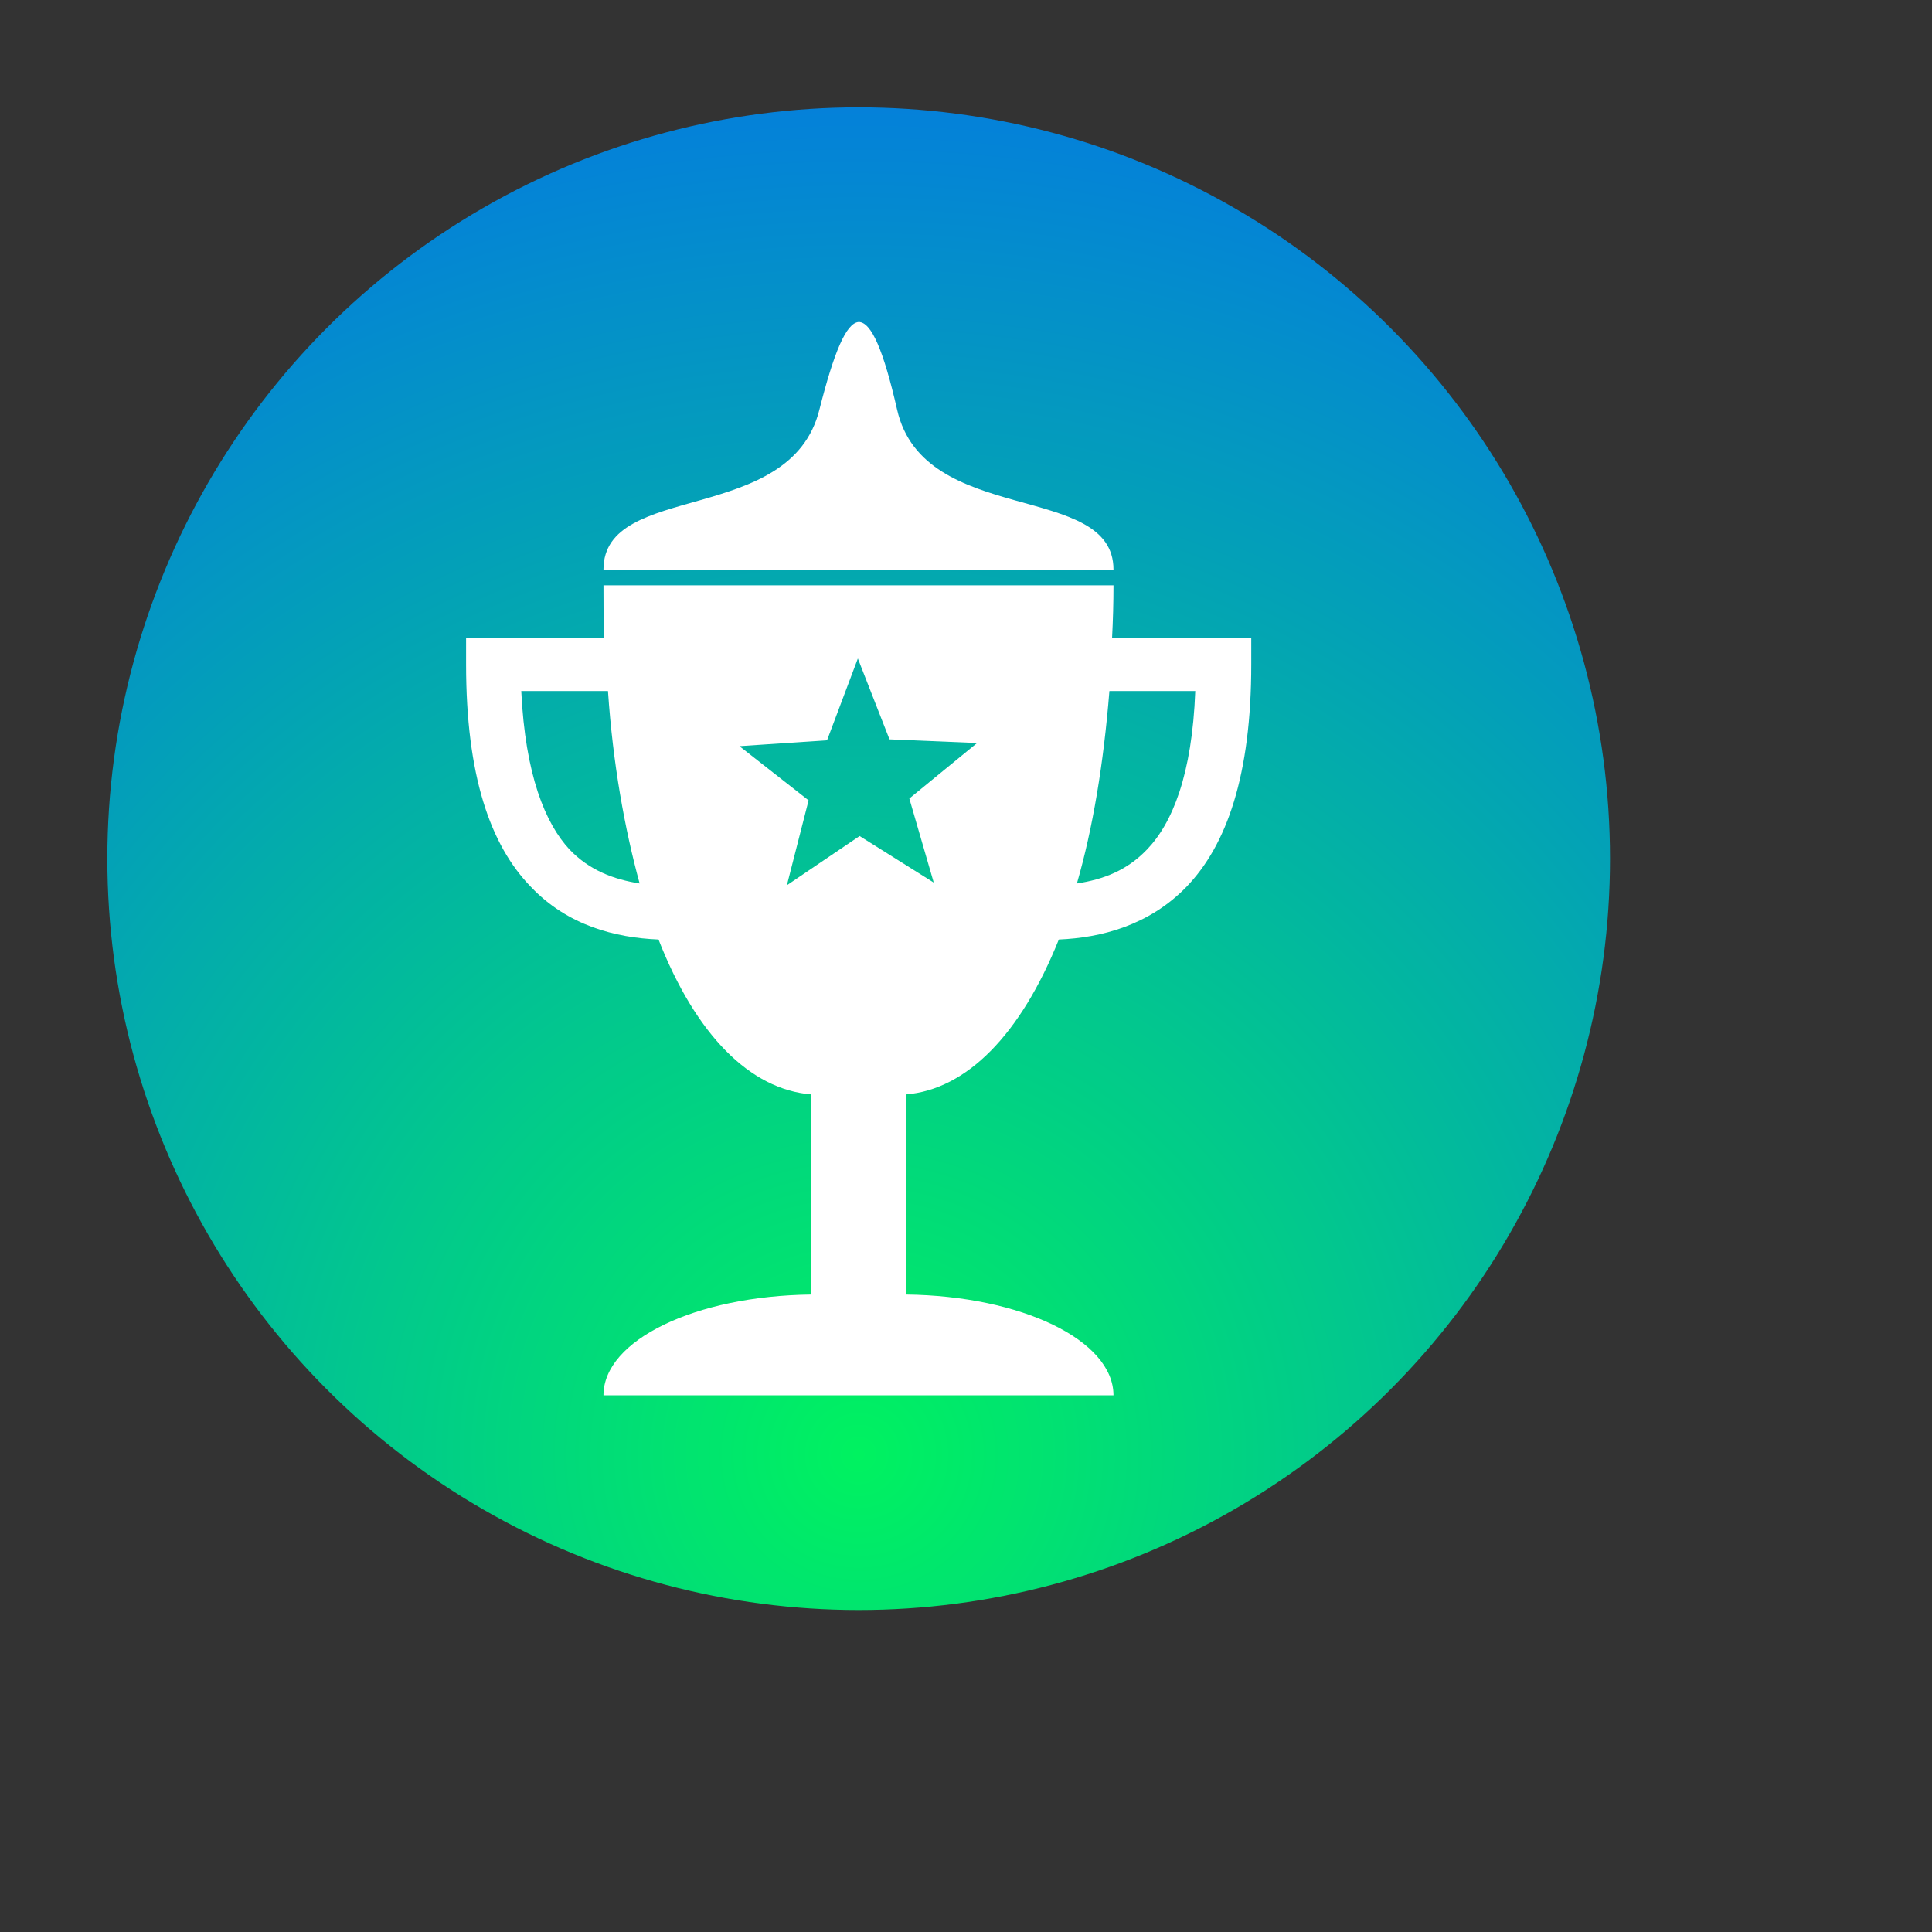 <?xml version="1.0" encoding="UTF-8"?><!DOCTYPE svg PUBLIC "-//W3C//DTD SVG 1.1//EN" "http://www.w3.org/Graphics/SVG/1.1/DTD/svg11.dtd"><svg xmlns="http://www.w3.org/2000/svg" xmlns:xlink="http://www.w3.org/1999/xlink" width="120" height="120" viewBox="0 0 90 90" xml:space="preserve" color-interpolation-filters="sRGB"><rect x="0" y="0" width="90" height="90" fill="#333333" stroke="none"/><title>International Competitiveness</title><defs><radialGradient id="RadialGradient-1" cx="0.5" cy="0.9" r="1"><stop offset="0.00" style="stop-color:rgb(0,242,96); stop-opacity:1;" /><stop offset="1.00" style="stop-color:rgb(5,117,230); stop-opacity:1;" /></radialGradient></defs><!--<rect style="fill:url(#RadialGradient-1)" rx="10" ry="10" x="10" y="10" width="60" height="60"/>--><circle style="fill:url(#RadialGradient-1)" cx="40" cy="40" r="35"/><svg viewBox="0 0 90 90" x="" y="" style="fill:rgb(255,255,255);"><path id="icon" class="icon" d="m40.002 15c-0.589 0.042-1.158 1.43-1.831 4.081-1.347 5.429-10.059 3.326-10.059 7.451h23.758c0-4.125-8.839-1.979-10.08-7.451-0.631-2.757-1.199-4.081-1.788-4.081zm-11.89 12.266c0 0.821-0.002 1.621 0.04 2.441h-6.44v1.242c0 5.156 1.115 8.419 3.03 10.376 1.705 1.789 3.914 2.357 5.934 2.441 1.747 4.461 4.274 6.985 7.115 7.216v9.322c-5.408 0.063-9.679 2.127-9.679 4.695h23.758c0-2.567-4.295-4.632-9.661-4.695v-9.322c2.799-0.231 5.326-2.755 7.115-7.216 1.978-0.084 4.187-0.653 5.934-2.441 1.894-1.957 3.03-5.22 3.03-10.376v-1.242h-6.483c0.042-0.821 0.065-1.621 0.065-2.441zm11.85 3.409 1.474 3.767 4.081 0.17-3.157 2.586 1.137 3.915-3.453-2.167-3.388 2.293 1.011-3.955-3.221-2.525 4.081-0.274zm-15.681 1.517h4.041c0.231 3.409 0.779 6.418 1.474 8.964-1.2-0.189-2.336-0.61-3.261-1.578-1.136-1.221-2.064-3.472-2.253-7.386zm27.398 0h4.001c-0.147 3.914-1.075 6.165-2.253 7.386-0.926 0.968-2.02 1.389-3.261 1.578 0.737-2.546 1.24-5.555 1.514-8.964z"/></svg></svg>
